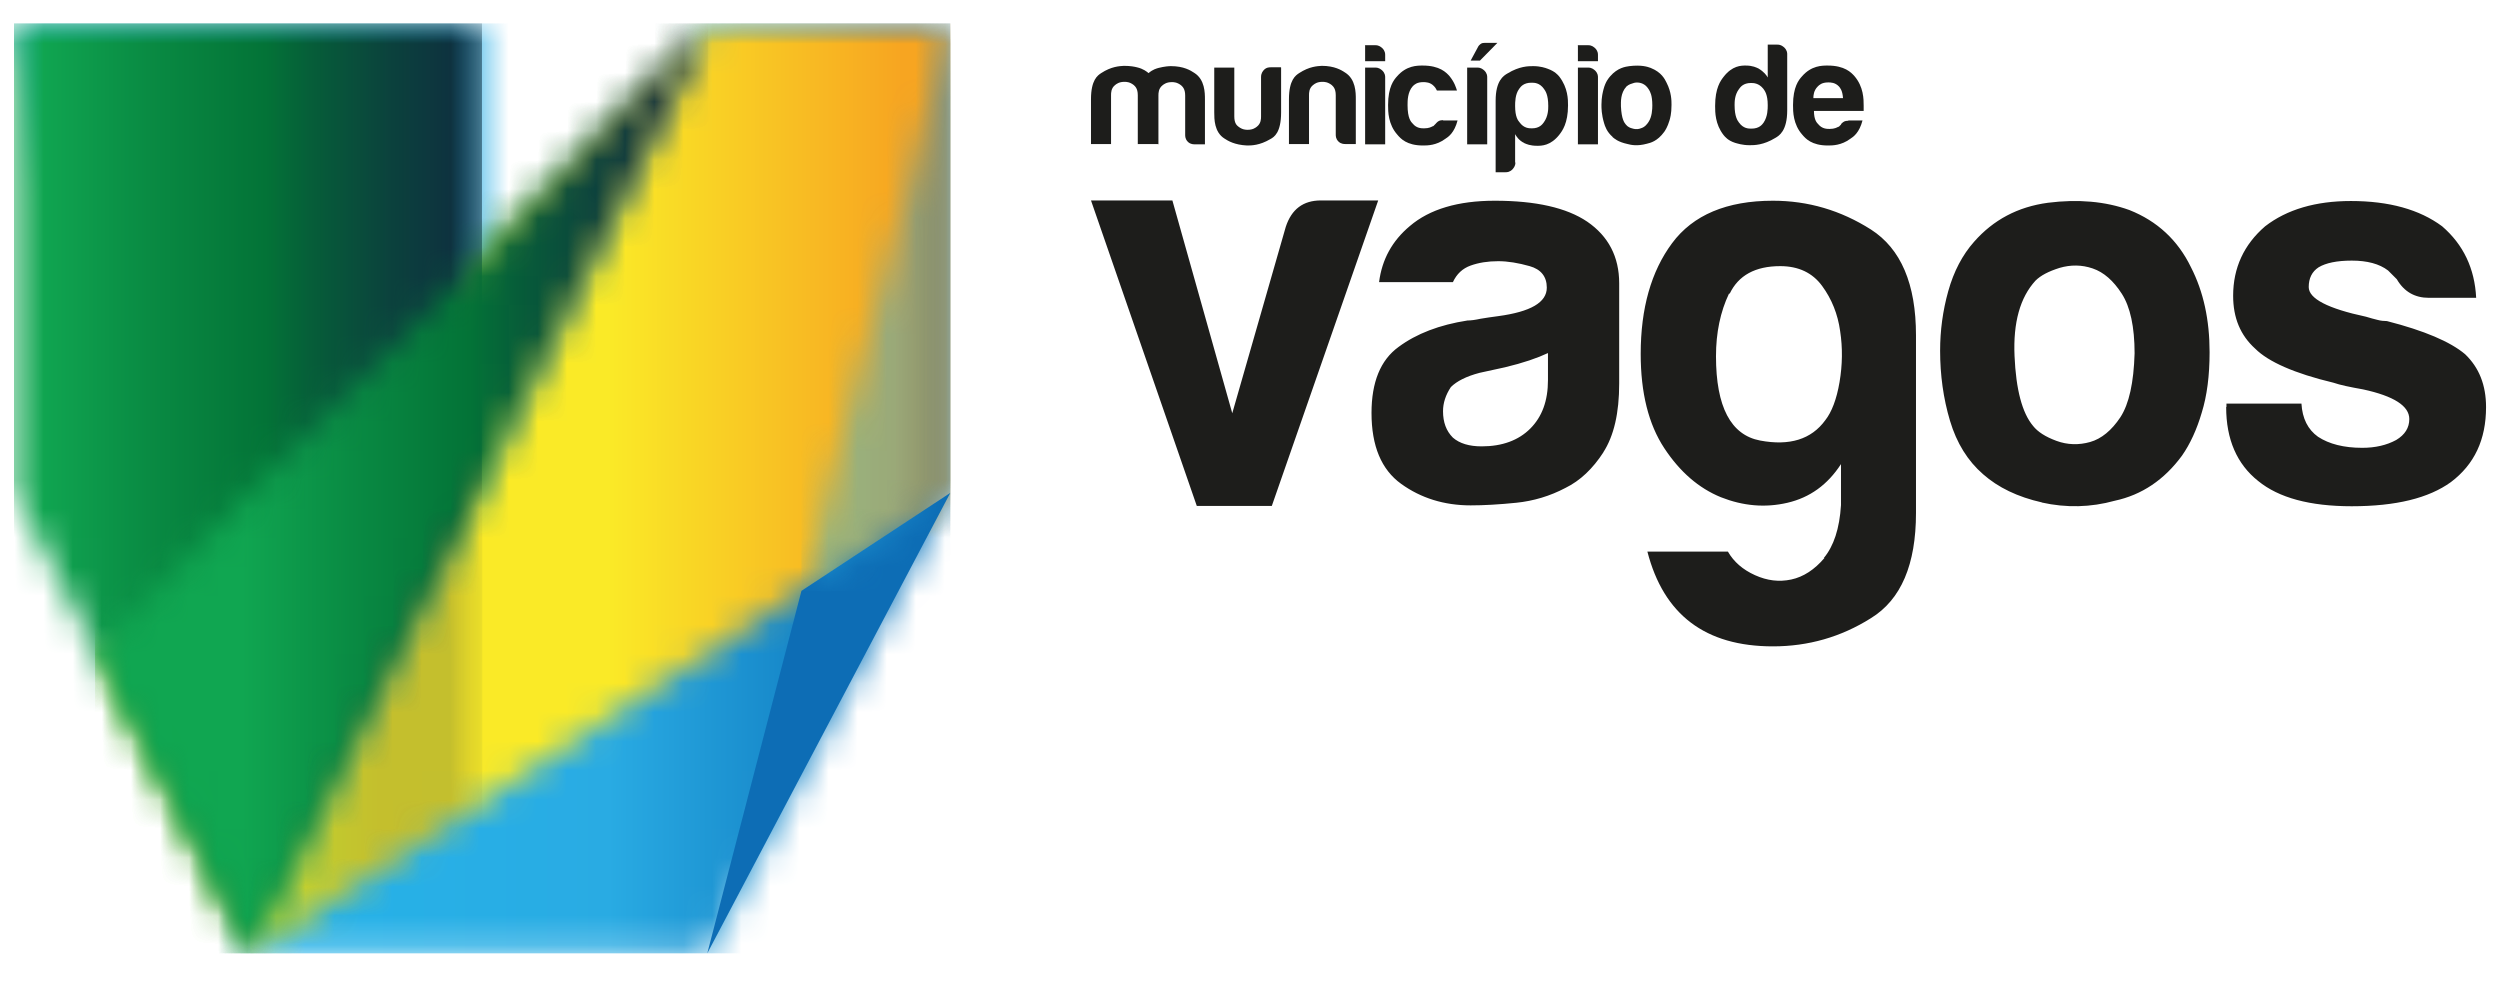 <svg width="86" height="34" viewBox="0 0 86 34" fill="none" xmlns="http://www.w3.org/2000/svg">
<g clip-path="url(#clip0_125_12211)">
<mask id="mask0_125_12211" style="mask-type:luminance" maskUnits="userSpaceOnUse" x="0" y="0" width="33" height="33">
<path d="M24.36 32.795L32.69 16.955V0.805H24.36L16.58 8.795V0.805H0.48L8.61 32.795" fill="white"/>
</mask>
<g mask="url(#mask0_125_12211)">
<path d="M32.69 0.805H0.48V32.795H32.69V0.805Z" fill="url(#paint0_linear_125_12211)"/>
</g>
<mask id="mask1_125_12211" style="mask-type:luminance" maskUnits="userSpaceOnUse" x="2" y="0" width="23" height="34">
<path d="M24.7 0.455H2.92V33.145H24.7V0.455Z" fill="white"/>
</mask>
<g mask="url(#mask1_125_12211)">
<mask id="mask2_125_12211" style="mask-type:luminance" maskUnits="userSpaceOnUse" x="3" y="0" width="22" height="33">
<path d="M23.48 1.715L3.27 22.395L8.61 32.795L24.36 0.805L23.48 1.715Z" fill="white"/>
</mask>
<g mask="url(#mask2_125_12211)">
<path d="M24.36 0.805H3.27V32.795H24.36V0.805Z" fill="url(#paint1_linear_125_12211)"/>
</g>
</g>
<mask id="mask3_125_12211" style="mask-type:luminance" maskUnits="userSpaceOnUse" x="0" y="0" width="17" height="33">
<path d="M0.48 0.805V16.955L8.61 32.795L16.58 16.615V0.805H0.48Z" fill="white"/>
</mask>
<g mask="url(#mask3_125_12211)">
<path d="M16.58 0.805H0.48V32.795H16.58V0.805Z" fill="url(#paint2_linear_125_12211)"/>
</g>
<mask id="mask4_125_12211" style="mask-type:luminance" maskUnits="userSpaceOnUse" x="8" y="0" width="26" height="34">
<path d="M33.04 0.455H8.26V33.145H33.04V0.455Z" fill="white"/>
</mask>
<g mask="url(#mask4_125_12211)">
<mask id="mask5_125_12211" style="mask-type:luminance" maskUnits="userSpaceOnUse" x="8" y="0" width="25" height="33">
<path d="M24.36 0.805L8.61 32.795L32.69 16.955V0.805H24.36Z" fill="white"/>
</mask>
<g mask="url(#mask5_125_12211)">
<path d="M32.7 0.805H8.61V32.795H32.7V0.805Z" fill="url(#paint3_linear_125_12211)"/>
</g>
</g>
<mask id="mask6_125_12211" style="mask-type:luminance" maskUnits="userSpaceOnUse" x="2" y="0" width="23" height="34">
<path d="M24.7 0.455H2.92V33.145H24.7V0.455Z" fill="white"/>
</mask>
<g mask="url(#mask6_125_12211)">
<mask id="mask7_125_12211" style="mask-type:luminance" maskUnits="userSpaceOnUse" x="3" y="0" width="22" height="33">
<path d="M23.56 1.635L3.27 22.395L8.61 32.795L24.36 0.805L23.56 1.635Z" fill="white"/>
</mask>
<g mask="url(#mask7_125_12211)">
<path d="M24.36 0.805H3.27V32.795H24.36V0.805Z" fill="url(#paint4_linear_125_12211)"/>
</g>
</g>
<path d="M27.57 20.325L24.33 32.795L32.69 16.955L27.57 20.325Z" fill="#0D6DB5"/>
<g style="mix-blend-mode:multiply" opacity="0.23">
<mask id="mask8_125_12211" style="mask-type:luminance" maskUnits="userSpaceOnUse" x="8" y="16" width="9" height="18">
<path d="M16.93 16.265H8.26V33.145H16.93V16.265Z" fill="white"/>
</mask>
<g mask="url(#mask8_125_12211)">
<mask id="mask9_125_12211" style="mask-type:luminance" maskUnits="userSpaceOnUse" x="8" y="16" width="9" height="17">
<path d="M16.58 16.615L8.61 32.795L16.59 27.555L16.58 16.615Z" fill="white"/>
</mask>
<g mask="url(#mask9_125_12211)">
<mask id="mask10_125_12211" style="mask-type:luminance" maskUnits="userSpaceOnUse" x="8" y="16" width="9" height="17">
<path d="M16.59 16.615H8.61V32.795H16.59V16.615Z" fill="white"/>
</mask>
<g mask="url(#mask10_125_12211)">
<path d="M16.59 16.615H8.61V32.795H16.59V16.615Z" fill="url(#paint5_linear_125_12211)"/>
</g>
</g>
</g>
</g>
<g style="mix-blend-mode:multiply" opacity="0.45">
<mask id="mask11_125_12211" style="mask-type:luminance" maskUnits="userSpaceOnUse" x="27" y="0" width="7" height="21">
<path d="M33.04 0.455H27.22V20.675H33.04V0.455Z" fill="white"/>
</mask>
<g mask="url(#mask11_125_12211)">
<mask id="mask12_125_12211" style="mask-type:luminance" maskUnits="userSpaceOnUse" x="27" y="0" width="6" height="21">
<path d="M32.69 0.805L27.57 20.325L32.69 16.955V0.845V0.805Z" fill="white"/>
</mask>
<g mask="url(#mask12_125_12211)">
<path d="M32.7 0.805H27.57V20.335H32.7V0.805Z" fill="url(#paint6_linear_125_12211)"/>
</g>
</g>
</g>
<path d="M76.58 14.005C76.58 15.115 76.95 15.965 77.68 16.545C78.39 17.125 79.46 17.415 80.9 17.415C82.42 17.415 83.55 17.135 84.31 16.585C85.12 15.975 85.52 15.125 85.52 14.005C85.52 13.245 85.28 12.645 84.8 12.185C84.29 11.755 83.4 11.375 82.11 11.045C82.01 11.045 81.9 11.035 81.79 11.005C81.68 10.975 81.54 10.945 81.39 10.895C80.08 10.615 79.42 10.275 79.42 9.875C79.42 9.575 79.53 9.345 79.76 9.195C80.01 9.045 80.39 8.965 80.9 8.965C81.43 8.965 81.85 9.075 82.15 9.305C82.25 9.405 82.35 9.505 82.45 9.605C82.7 10.035 83.07 10.245 83.55 10.245H85.18C85.13 9.235 84.74 8.415 84.01 7.785C83.23 7.205 82.18 6.915 80.87 6.915C79.66 6.915 78.67 7.205 77.92 7.785C77.19 8.415 76.82 9.215 76.82 10.175C76.82 10.935 77.07 11.535 77.58 11.995C78.03 12.445 78.93 12.845 80.27 13.165C80.5 13.245 80.84 13.315 81.29 13.395C82.35 13.625 82.88 13.965 82.88 14.415C82.88 14.715 82.73 14.955 82.43 15.135C82.1 15.315 81.71 15.405 81.26 15.405C80.63 15.405 80.12 15.275 79.74 15.025C79.39 14.775 79.2 14.395 79.17 13.885H76.59V13.995L76.58 14.005ZM70.85 9.215C71.23 9.105 71.61 9.105 71.99 9.235C72.37 9.365 72.7 9.655 72.99 10.105C73.28 10.555 73.43 11.245 73.43 12.155C73.4 13.165 73.24 13.895 72.94 14.355C72.64 14.805 72.29 15.095 71.9 15.205C71.51 15.315 71.12 15.305 70.74 15.165C70.36 15.025 70.1 14.855 69.94 14.655C69.56 14.205 69.35 13.395 69.3 12.245C69.25 11.095 69.49 10.235 70.02 9.655C70.2 9.475 70.47 9.335 70.85 9.215ZM70.23 17.285C71.08 17.475 71.92 17.455 72.75 17.225C73.68 17.025 74.45 16.505 75.06 15.675C75.34 15.275 75.57 14.775 75.74 14.195C75.92 13.615 76.01 12.925 76.01 12.115C76.01 11.005 75.8 10.035 75.37 9.195C74.92 8.265 74.21 7.605 73.25 7.225C72.42 6.925 71.48 6.845 70.45 6.975C69.41 7.115 68.57 7.565 67.91 8.315C67.51 8.765 67.21 9.335 67.02 10.015C66.83 10.695 66.74 11.375 66.74 12.065C66.74 12.895 66.85 13.705 67.08 14.475C67.31 15.245 67.69 15.855 68.22 16.315C68.73 16.765 69.4 17.095 70.25 17.285M59.5 10.105C59.8 9.475 60.38 9.155 61.24 9.155C61.87 9.155 62.35 9.385 62.68 9.835C63.01 10.285 63.22 10.805 63.3 11.385C63.39 11.965 63.38 12.555 63.28 13.145C63.18 13.735 63.01 14.175 62.79 14.455C62.31 15.115 61.56 15.345 60.55 15.155C59.54 14.965 59.03 13.995 59.03 12.255C59.03 11.445 59.18 10.725 59.48 10.095M62.76 19.195C62.42 19.595 62.04 19.845 61.62 19.935C61.2 20.025 60.79 19.975 60.37 19.785C59.95 19.595 59.64 19.325 59.44 18.975H56.67C57.23 21.145 58.66 22.235 60.99 22.235C62.2 22.235 63.33 21.915 64.36 21.265C65.4 20.625 65.91 19.415 65.91 17.645V11.535C65.91 9.765 65.39 8.555 64.36 7.895C63.32 7.235 62.2 6.905 60.99 6.905C59.4 6.905 58.24 7.395 57.52 8.365C56.8 9.335 56.44 10.605 56.44 12.175C56.44 13.515 56.71 14.595 57.25 15.415C57.79 16.235 58.44 16.795 59.2 17.105C59.96 17.405 60.72 17.475 61.49 17.295C62.26 17.115 62.87 16.675 63.33 15.965V17.375C63.28 18.185 63.08 18.785 62.74 19.195M55.15 15.565C55.52 14.995 55.7 14.205 55.7 13.195V9.745C55.7 8.835 55.33 8.125 54.6 7.625C53.89 7.145 52.83 6.905 51.42 6.905C50.16 6.905 49.18 7.195 48.5 7.775C47.89 8.285 47.54 8.925 47.44 9.705H49.98C50.11 9.425 50.31 9.235 50.59 9.135C50.87 9.035 51.18 8.985 51.54 8.985C51.87 8.985 52.23 9.045 52.62 9.155C53.01 9.265 53.21 9.515 53.21 9.895C53.21 10.405 52.65 10.725 51.54 10.875C51.31 10.905 51.11 10.935 50.93 10.965C50.75 11.005 50.6 11.025 50.48 11.025C49.52 11.175 48.73 11.475 48.11 11.935C47.49 12.385 47.18 13.145 47.18 14.205C47.18 15.345 47.52 16.155 48.2 16.645C48.88 17.135 49.68 17.385 50.59 17.385C51.04 17.385 51.57 17.355 52.16 17.295C52.75 17.235 53.32 17.065 53.85 16.785C54.36 16.535 54.79 16.125 55.16 15.555M53.25 13.075C53.25 13.785 53.05 14.335 52.64 14.745C52.24 15.145 51.68 15.355 50.97 15.355C50.54 15.355 50.21 15.255 49.98 15.055C49.75 14.825 49.64 14.525 49.64 14.145C49.64 13.865 49.73 13.585 49.91 13.315C50.11 13.115 50.44 12.945 50.9 12.825L51.77 12.635C52.4 12.485 52.89 12.315 53.25 12.145V13.095V13.075ZM47.41 6.895H45.44C44.83 6.895 44.43 7.195 44.23 7.805L42.39 14.215L40.33 6.895H37.53L41.17 17.405H43.75L47.41 6.895Z" fill="#1D1D1B"/>
<path d="M39.82 4.955H39.14V3.275C39.14 3.035 39.04 2.965 39 2.925C38.86 2.815 38.74 2.815 38.68 2.815C38.5 2.815 38.41 2.885 38.36 2.925C38.22 3.035 38.22 3.195 38.22 3.275V4.955H37.53V3.415C37.53 2.745 37.76 2.595 37.88 2.515C38.23 2.285 38.51 2.275 38.66 2.265C38.89 2.265 39.03 2.295 39.11 2.315C39.33 2.365 39.45 2.465 39.51 2.515C39.66 2.385 39.79 2.355 39.86 2.335C40.06 2.285 40.21 2.275 40.28 2.275C40.72 2.275 40.96 2.425 41.08 2.505C41.45 2.735 41.45 3.195 41.45 3.425V4.965H41.1C40.95 4.965 40.89 4.905 40.86 4.875C40.77 4.785 40.77 4.685 40.77 4.635V3.285C40.77 3.045 40.67 2.975 40.63 2.935C40.49 2.825 40.37 2.825 40.31 2.825C40.13 2.825 40.04 2.895 39.99 2.935C39.85 3.045 39.85 3.205 39.85 3.285V4.965L39.82 4.955Z" fill="#1D1D1B"/>
<path d="M44.07 2.325V3.865C44.07 4.565 43.83 4.715 43.7 4.785C43.33 5.005 43.04 5.005 42.9 5.005C42.47 4.985 42.24 4.845 42.12 4.765C41.77 4.545 41.77 4.095 41.77 3.865V2.325H42.46V4.005C42.46 4.245 42.55 4.315 42.6 4.355C42.74 4.465 42.86 4.465 42.92 4.465C43.1 4.465 43.19 4.395 43.24 4.355C43.38 4.245 43.38 4.085 43.38 4.005V2.655C43.38 2.515 43.44 2.455 43.47 2.415C43.56 2.315 43.66 2.315 43.71 2.315H44.06L44.07 2.325Z" fill="#1D1D1B"/>
<path d="M46.63 4.955H46.28C46.13 4.955 46.07 4.895 46.04 4.865C45.95 4.775 45.95 4.675 45.95 4.625V3.275C45.95 3.035 45.85 2.965 45.81 2.925C45.67 2.815 45.55 2.815 45.49 2.815C45.31 2.815 45.22 2.885 45.17 2.925C45.03 3.035 45.03 3.195 45.03 3.275V4.955H44.34V3.415C44.34 2.745 44.57 2.595 44.69 2.515C45.04 2.285 45.32 2.275 45.47 2.265C45.91 2.265 46.15 2.415 46.27 2.495C46.64 2.725 46.64 3.185 46.64 3.415V4.955H46.63Z" fill="#1D1D1B"/>
<path d="M46.95 1.555H47.31C47.45 1.555 47.51 1.625 47.55 1.655C47.65 1.755 47.65 1.845 47.65 1.895V2.105H46.96V1.565L46.95 1.555ZM46.95 2.325H47.31C47.45 2.325 47.51 2.395 47.55 2.425C47.65 2.525 47.65 2.615 47.65 2.665V4.965H46.96V2.325H46.95Z" fill="#1D1D1B"/>
<path d="M49.65 4.145H50.14C50.03 4.565 49.83 4.705 49.72 4.775C49.41 5.005 49.1 5.005 48.95 5.005C48.39 5.005 48.18 4.765 48.07 4.635C47.75 4.275 47.75 3.835 47.75 3.615C47.75 2.985 47.95 2.745 48.06 2.625C48.38 2.255 48.75 2.255 48.94 2.255C49.53 2.255 49.75 2.495 49.86 2.615C50.04 2.835 50.09 3.025 50.12 3.115H49.43C49.38 3.015 49.35 2.985 49.33 2.965C49.2 2.825 49.04 2.825 48.96 2.825C48.74 2.825 48.65 2.915 48.6 2.965C48.42 3.165 48.42 3.465 48.42 3.615C48.42 4.075 48.54 4.195 48.6 4.255C48.73 4.415 48.9 4.415 48.99 4.415C49.16 4.415 49.24 4.365 49.28 4.345C49.31 4.345 49.33 4.315 49.33 4.315C49.35 4.295 49.37 4.275 49.38 4.265C49.4 4.235 49.44 4.205 49.46 4.185C49.52 4.135 49.6 4.135 49.64 4.135L49.65 4.145Z" fill="#1D1D1B"/>
<path d="M51.51 1.475L50.91 2.085H50.59L50.86 1.585C50.86 1.585 50.91 1.525 50.93 1.515C50.98 1.475 51.04 1.475 51.07 1.475H51.52H51.51ZM50.46 2.325H50.82C50.96 2.325 51.02 2.395 51.06 2.425C51.16 2.525 51.16 2.615 51.16 2.665V4.965H50.47V2.325H50.46Z" fill="#1D1D1B"/>
<path d="M53.26 3.645C53.26 3.255 53.16 3.125 53.11 3.055C52.96 2.845 52.78 2.845 52.68 2.845C52.41 2.845 52.31 2.985 52.26 3.055C52.12 3.245 52.12 3.515 52.12 3.645C52.12 4.025 52.22 4.145 52.27 4.205C52.42 4.415 52.6 4.415 52.7 4.415C52.96 4.415 53.06 4.275 53.11 4.205C53.26 3.995 53.26 3.755 53.26 3.645ZM52.13 5.585C52.13 5.725 52.06 5.785 52.03 5.825C51.93 5.925 51.84 5.925 51.79 5.925H51.45V3.465C51.45 2.775 51.72 2.605 51.86 2.525C52.27 2.275 52.58 2.275 52.74 2.275C52.99 2.275 53.16 2.335 53.24 2.365C53.49 2.455 53.59 2.575 53.64 2.635C53.94 3.025 53.94 3.425 53.94 3.625C53.94 4.245 53.74 4.505 53.64 4.635C53.34 5.015 53.03 5.015 52.88 5.015C52.63 5.015 52.51 4.955 52.44 4.925C52.24 4.825 52.16 4.685 52.12 4.615V5.595L52.13 5.585Z" fill="#1D1D1B"/>
<path d="M54.27 1.555H54.63C54.77 1.555 54.83 1.625 54.87 1.655C54.97 1.755 54.97 1.845 54.97 1.895V2.105H54.28V1.565L54.27 1.555ZM54.27 2.325H54.63C54.77 2.325 54.83 2.395 54.87 2.425C54.97 2.525 54.97 2.615 54.97 2.665V4.965H54.28V2.325H54.27Z" fill="#1D1D1B"/>
<path d="M55.95 2.975C55.74 3.205 55.76 3.505 55.76 3.655C55.78 4.105 55.88 4.225 55.93 4.285C55.99 4.365 56.09 4.405 56.14 4.415C56.29 4.465 56.39 4.435 56.44 4.415C56.59 4.375 56.67 4.255 56.71 4.195C56.83 4.015 56.84 3.755 56.84 3.625C56.84 3.265 56.76 3.155 56.73 3.095C56.62 2.915 56.52 2.885 56.47 2.865C56.32 2.815 56.22 2.845 56.17 2.865C56.02 2.905 55.98 2.955 55.95 2.975ZM55.48 4.715C55.27 4.535 55.21 4.335 55.18 4.235C55.09 3.935 55.09 3.715 55.09 3.605C55.09 3.335 55.14 3.155 55.16 3.075C55.23 2.805 55.34 2.685 55.39 2.625C55.65 2.325 55.92 2.295 56.05 2.275C56.46 2.225 56.67 2.295 56.78 2.335C57.16 2.485 57.27 2.725 57.33 2.845C57.5 3.175 57.5 3.465 57.5 3.605C57.5 3.925 57.45 4.075 57.43 4.145C57.36 4.375 57.29 4.475 57.25 4.535C57.01 4.865 56.77 4.915 56.65 4.945C56.32 5.035 56.1 4.985 55.99 4.955C55.66 4.885 55.53 4.765 55.46 4.705L55.48 4.715Z" fill="#1D1D1B"/>
<path d="M59.67 3.615C59.67 4.015 59.77 4.145 59.82 4.215C59.97 4.425 60.15 4.425 60.25 4.425C60.52 4.425 60.62 4.285 60.67 4.215C60.81 4.005 60.81 3.745 60.81 3.615C60.81 3.255 60.71 3.125 60.66 3.055C60.5 2.855 60.32 2.855 60.23 2.855C59.97 2.855 59.87 2.995 59.82 3.065C59.67 3.265 59.67 3.505 59.67 3.615ZM60.8 1.535H61.14C61.28 1.535 61.34 1.605 61.38 1.635C61.48 1.735 61.48 1.825 61.48 1.865V3.795C61.48 4.495 61.21 4.665 61.07 4.745C60.66 4.995 60.35 4.995 60.19 4.995C59.93 4.995 59.77 4.935 59.69 4.915C59.44 4.835 59.34 4.705 59.29 4.645C59 4.275 59 3.855 59 3.645C59 3.025 59.19 2.775 59.29 2.645C59.59 2.255 59.9 2.255 60.05 2.255C60.3 2.255 60.42 2.325 60.49 2.355C60.69 2.475 60.77 2.595 60.81 2.665V1.535H60.8Z" fill="#1D1D1B"/>
<path d="M62.39 3.375H63.4C63.38 3.105 63.3 3.025 63.26 2.975C63.13 2.835 62.97 2.835 62.89 2.835C62.67 2.835 62.58 2.925 62.53 2.975C62.39 3.115 62.38 3.285 62.38 3.375H62.39ZM63.58 4.145H64.07C63.96 4.565 63.76 4.705 63.65 4.775C63.34 5.005 63.03 5.005 62.88 5.005C62.32 5.005 62.11 4.765 62 4.635C61.68 4.275 61.68 3.835 61.68 3.615C61.68 2.985 61.88 2.745 61.99 2.625C62.31 2.255 62.68 2.255 62.87 2.255C63.46 2.255 63.68 2.495 63.79 2.615C64.11 2.985 64.11 3.415 64.11 3.635V3.745C64.11 3.745 64.11 3.805 64.11 3.815H62.4C62.4 4.125 62.5 4.225 62.55 4.275C62.68 4.435 62.85 4.435 62.94 4.435C63.11 4.435 63.19 4.385 63.23 4.365C63.26 4.365 63.28 4.335 63.28 4.335C63.3 4.315 63.32 4.295 63.33 4.285C63.33 4.255 63.38 4.225 63.4 4.205C63.46 4.155 63.54 4.155 63.58 4.155V4.145Z" fill="#1D1D1B"/>
</g>
<defs>
<linearGradient id="paint0_linear_125_12211" x1="0.137" y1="16.713" x2="32.6" y2="16.713" gradientUnits="userSpaceOnUse">
<stop stop-color="#27B1E7"/>
<stop offset="0.38" stop-color="#27B1E7"/>
<stop offset="0.64" stop-color="#29ABE3"/>
<stop offset="0.93" stop-color="#0E77BD"/>
<stop offset="1" stop-color="#0E77BD"/>
</linearGradient>
<linearGradient id="paint1_linear_125_12211" x1="8.309" y1="18.307" x2="24.657" y2="18.307" gradientUnits="userSpaceOnUse">
<stop stop-color="#FAEA27"/>
<stop offset="0.57" stop-color="#FAEA27"/>
<stop offset="1" stop-color="#F7A521"/>
</linearGradient>
<linearGradient id="paint2_linear_125_12211" x1="1.346" y1="17.46" x2="17.565" y2="17.46" gradientUnits="userSpaceOnUse">
<stop stop-color="#10A651"/>
<stop offset="0.23" stop-color="#098B43"/>
<stop offset="0.48" stop-color="#037337"/>
<stop offset="0.58" stop-color="#065D39"/>
<stop offset="0.75" stop-color="#0B413D"/>
<stop offset="0.89" stop-color="#0E303F"/>
<stop offset="1" stop-color="#0F2B40"/>
</linearGradient>
<linearGradient id="paint3_linear_125_12211" x1="7.459" y1="15.484" x2="31.038" y2="15.484" gradientUnits="userSpaceOnUse">
<stop stop-color="#FAEA27"/>
<stop offset="0.57" stop-color="#FAEA27"/>
<stop offset="1" stop-color="#F7A521"/>
</linearGradient>
<linearGradient id="paint4_linear_125_12211" x1="8.309" y1="18.307" x2="24.657" y2="18.307" gradientUnits="userSpaceOnUse">
<stop stop-color="#10A651"/>
<stop offset="0.23" stop-color="#098B43"/>
<stop offset="0.48" stop-color="#037337"/>
<stop offset="0.58" stop-color="#065D39"/>
<stop offset="0.75" stop-color="#0B413D"/>
<stop offset="0.89" stop-color="#0E303F"/>
<stop offset="1" stop-color="#0F2B40"/>
</linearGradient>
<linearGradient id="paint5_linear_125_12211" x1="5.152" y1="27.983" x2="13.133" y2="27.983" gradientUnits="userSpaceOnUse">
<stop stop-color="#0BA650"/>
<stop offset="0.18" stop-color="#04A04D"/>
<stop offset="0.48" stop-color="#009D4B"/>
<stop offset="0.83" stop-color="#0A4C43"/>
<stop offset="1" stop-color="#0F2A40"/>
</linearGradient>
<linearGradient id="paint6_linear_125_12211" x1="27.469" y1="10.555" x2="32.635" y2="10.555" gradientUnits="userSpaceOnUse">
<stop stop-color="#27B1E7"/>
<stop offset="0.38" stop-color="#27B1E7"/>
<stop offset="0.64" stop-color="#29ABE3"/>
<stop offset="0.93" stop-color="#0E77BD"/>
<stop offset="1" stop-color="#0E77BD"/>
</linearGradient>
<clipPath id="clip0_125_12211">
<rect width="85.04" height="32.69" fill="white" transform="translate(0.48 0.455)"/>
</clipPath>
</defs>
</svg>
